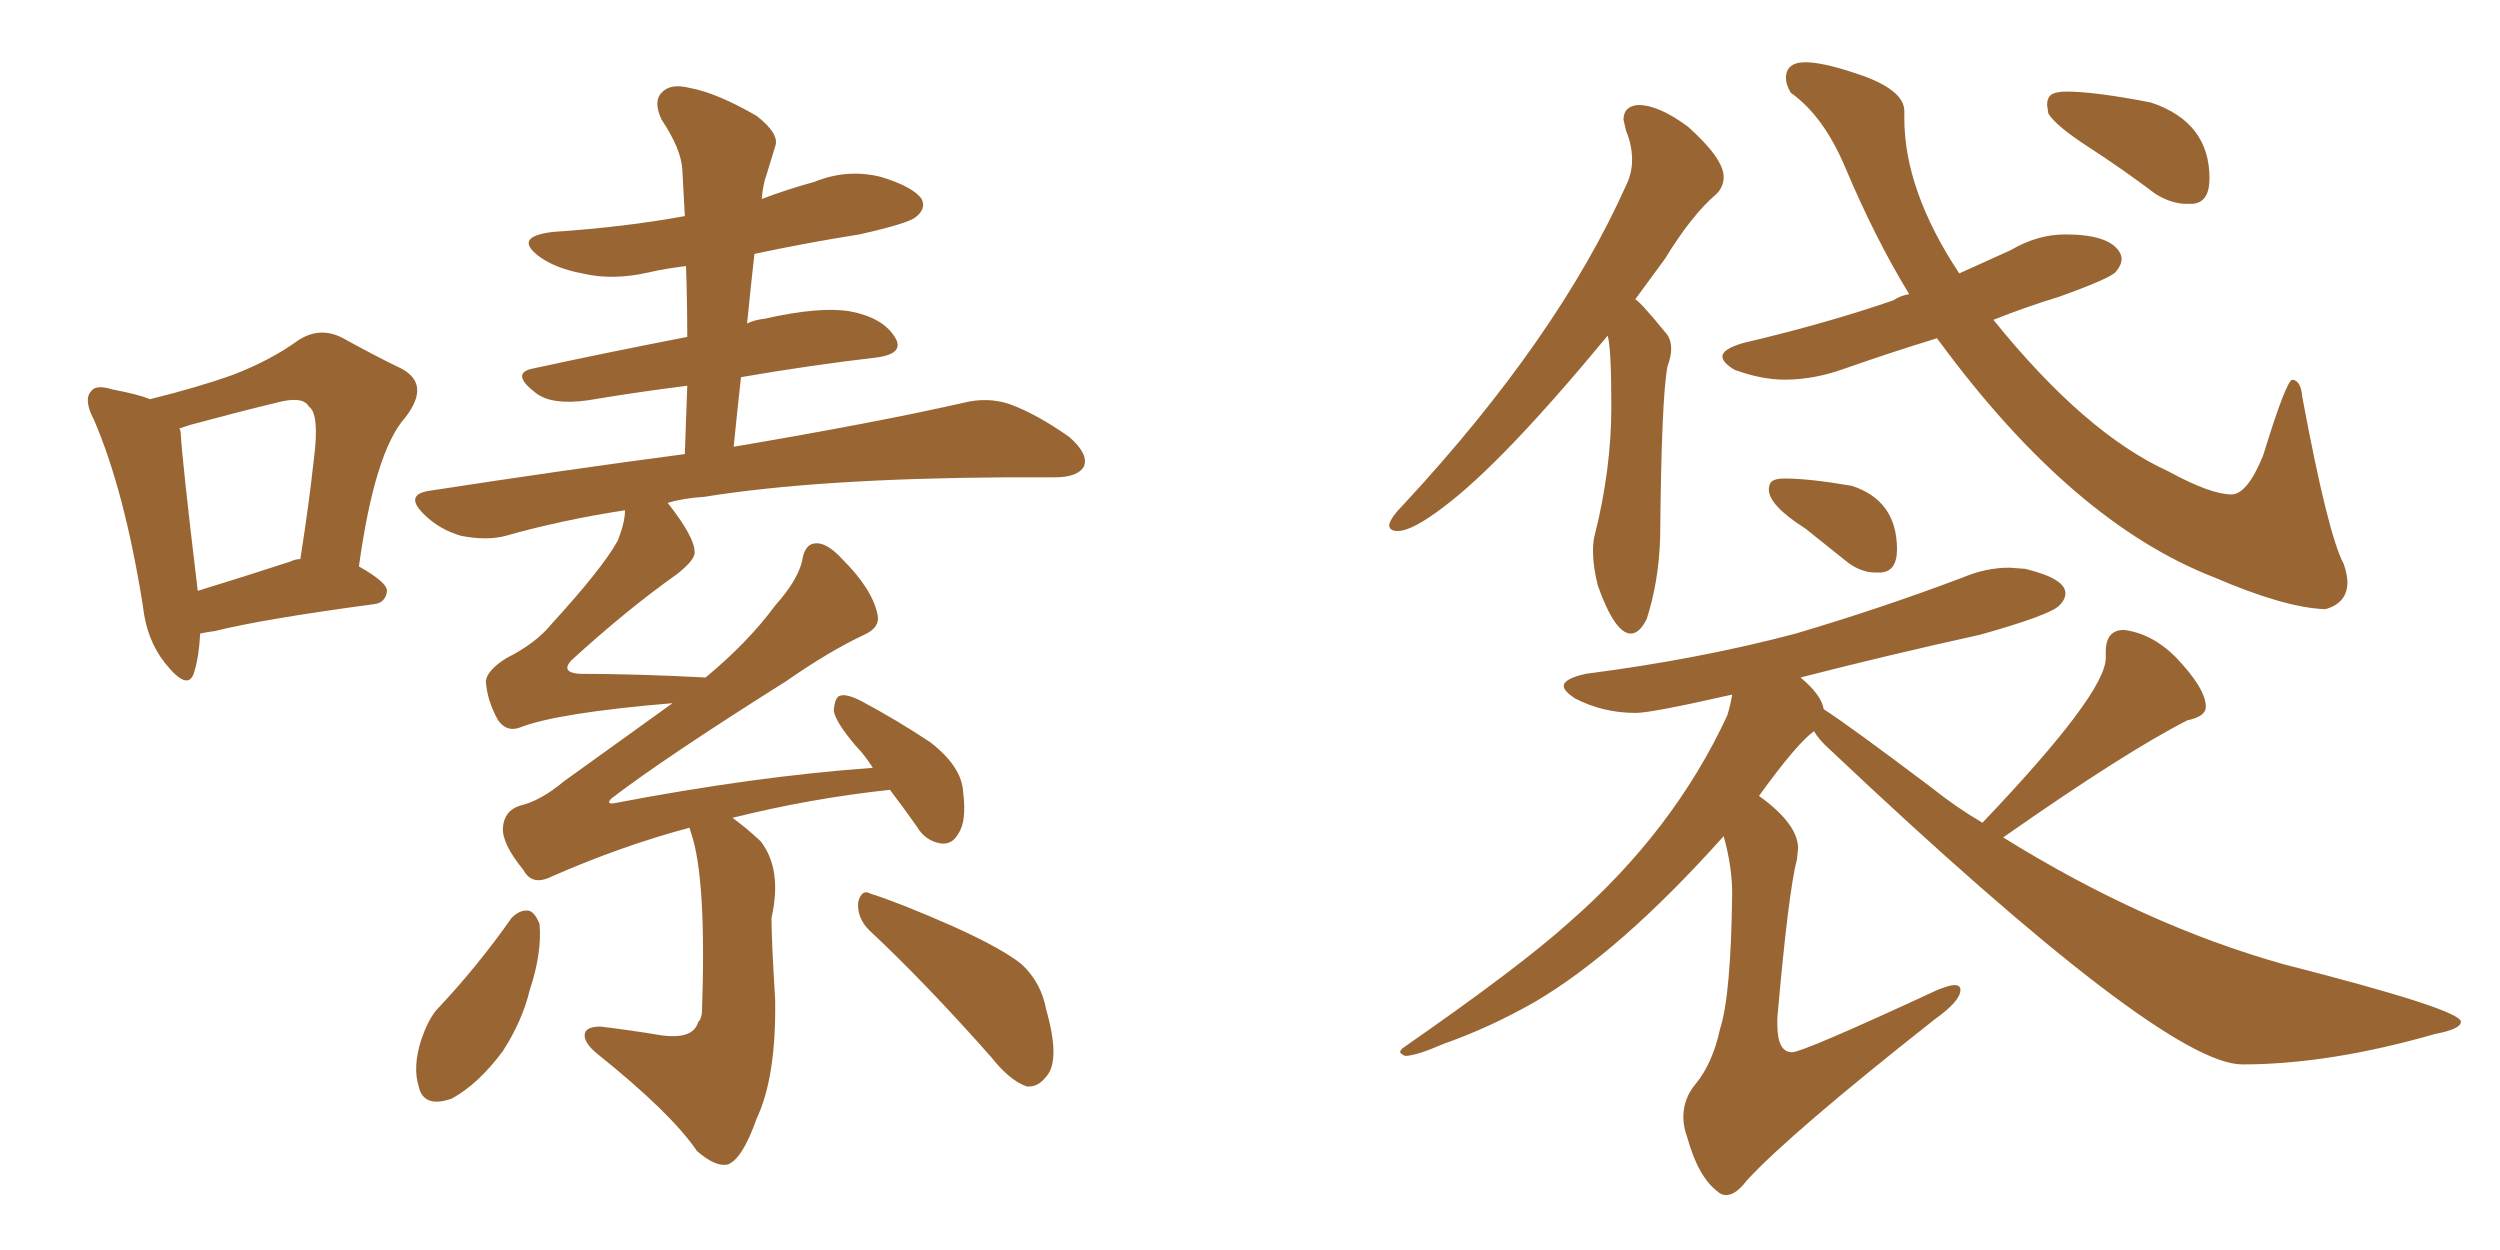 <svg xmlns="http://www.w3.org/2000/svg" xmlns:xlink="http://www.w3.org/1999/xlink" width="300" height="150"><path fill="#996633" padding="10" d="M82.76 99.32L82.76 99.32Q74.56 101.51 66.21 105.18L66.21 105.18Q63.87 106.35 62.84 104.44L62.84 104.44Q60.21 101.22 60.35 99.32L60.35 99.32Q60.50 97.27 62.40 96.68L62.40 96.68Q64.89 96.09 67.68 93.75L67.68 93.75Q74.41 88.92 80.71 84.38L80.71 84.38Q66.80 85.55 62.40 87.30L62.40 87.30Q60.79 87.89 59.77 86.43L59.77 86.43Q58.45 84.08 58.30 81.74L58.30 81.74Q58.45 80.42 60.79 78.96L60.79 78.96Q64.31 77.20 66.21 74.85L66.21 74.85Q72.36 68.12 74.12 64.89L74.12 64.89Q75 62.70 75 61.23L75 61.23Q67.38 62.40 60.64 64.31L60.64 64.31Q58.45 64.89 55.37 64.31L55.37 64.31Q52.73 63.57 50.83 61.67L50.83 61.67Q48.49 59.33 51.56 58.89L51.56 58.89Q67.68 56.40 82.18 54.49L82.18 54.49Q82.32 50.24 82.47 46.29L82.47 46.29Q76.61 47.02 70.46 48.05L70.46 48.05Q66.21 48.63 64.31 47.17L64.31 47.17Q61.23 44.82 63.87 44.24L63.87 44.24Q72.66 42.33 82.47 40.43L82.47 40.43Q82.47 36.04 82.32 31.93L82.32 31.93Q79.83 32.23 77.93 32.67L77.93 32.67Q73.54 33.69 69.87 32.81L69.87 32.81Q66.80 32.23 64.89 30.91L64.89 30.91Q61.38 28.42 66.36 27.83L66.36 27.83Q75 27.25 82.18 25.93L82.18 25.93Q82.03 23.00 81.88 20.36L81.88 20.36Q81.74 17.87 79.39 14.36L79.39 14.36Q78.37 12.16 79.39 11.13L79.39 11.13Q80.42 9.96 82.76 10.55L82.76 10.55Q85.99 11.13 90.82 13.92L90.82 13.92Q93.60 16.11 93.02 17.58L93.02 17.58Q92.58 19.04 91.99 20.95L91.99 20.95Q91.55 22.12 91.41 23.88L91.41 23.88Q94.48 22.71 97.71 21.83L97.71 21.83Q101.66 20.21 105.76 21.24L105.76 21.24Q109.57 22.41 110.60 23.88L110.60 23.88Q111.18 25.05 109.86 26.07L109.86 26.07Q108.98 26.81 103.13 28.13L103.13 28.13Q96.68 29.15 90.53 30.47L90.53 30.47Q90.09 34.42 89.65 38.82L89.65 38.82Q90.53 38.38 91.85 38.23L91.85 38.23Q98.29 36.77 101.95 37.35L101.95 37.35Q105.91 38.09 107.37 40.43L107.37 40.43Q108.69 42.48 105.03 42.92L105.03 42.92Q97.41 43.80 88.92 45.26L88.92 45.26Q88.48 49.22 88.04 53.61L88.04 53.61Q105.32 50.68 115.58 48.34L115.58 48.34Q118.51 47.61 121.14 48.49L121.14 48.49Q124.37 49.66 128.32 52.44L128.32 52.44Q130.66 54.49 130.08 55.96L130.08 55.96Q129.35 57.28 126.56 57.28L126.56 57.28Q123.78 57.28 120.70 57.28L120.70 57.28Q98.14 57.42 84.52 59.62L84.52 59.62Q82.03 59.77 80.13 60.35L80.13 60.35Q83.35 64.45 83.35 66.21L83.35 66.21Q83.50 67.09 81.30 68.85L81.30 68.85Q75.29 73.10 68.55 79.25L68.55 79.25Q67.24 80.71 69.58 80.86L69.58 80.86Q76.32 80.86 84.67 81.30L84.67 81.30Q89.79 77.05 93.02 72.66L93.02 72.66Q95.65 69.73 96.24 67.38L96.24 67.38Q96.53 65.19 98.00 65.19L98.00 65.19Q99.32 65.19 101.07 67.09L101.07 67.09Q104.74 70.75 105.32 73.83L105.32 73.83Q105.62 75.29 103.71 76.17L103.71 76.17Q99.61 78.08 94.34 81.74L94.34 81.74Q79.69 90.97 73.39 95.80L73.39 95.80Q72.66 96.53 73.68 96.39L73.68 96.39Q90.53 93.16 104.74 92.14L104.74 92.14Q103.71 90.53 102.69 89.50L102.69 89.50Q100.20 86.57 100.05 85.25L100.05 85.25Q100.20 83.64 100.78 83.50L100.78 83.50Q101.51 83.20 103.27 84.08L103.27 84.08Q107.67 86.43 111.62 89.06L111.62 89.06Q115.43 91.99 115.58 95.07L115.58 95.07Q116.02 98.58 114.99 100.05L114.99 100.05Q114.26 101.37 112.94 101.22L112.94 101.22Q111.04 100.93 110.01 99.17L110.01 99.17Q108.25 96.68 106.79 94.78L106.79 94.78Q97.27 95.80 87.89 98.14L87.89 98.14Q89.36 99.17 91.26 100.93L91.26 100.93Q93.90 104.30 92.58 110.16L92.58 110.16Q92.58 112.79 93.02 119.97L93.02 119.97Q93.16 129.20 90.82 134.18L90.82 134.18Q89.06 139.16 87.30 139.75L87.30 139.75Q85.84 140.04 83.64 138.13L83.64 138.13Q80.57 133.59 71.63 126.42L71.63 126.42Q70.02 125.10 70.17 124.07L70.17 124.07Q70.31 123.19 72.07 123.19L72.07 123.19Q75.73 123.63 79.25 124.22L79.25 124.22Q83.20 124.80 83.79 122.61L83.79 122.61Q84.08 122.46 84.23 121.58L84.23 121.58Q84.81 105.32 82.91 99.90L82.91 99.90Q82.76 99.46 82.76 99.32ZM61.38 110.16L61.38 110.16Q62.40 109.13 63.43 109.28L63.43 109.28Q64.16 109.42 64.75 110.89L64.75 110.89Q65.04 114.40 63.57 118.80L63.57 118.80Q62.70 122.46 60.35 126.12L60.35 126.12Q57.42 130.08 54.20 131.84L54.20 131.84Q50.83 133.01 50.24 130.37L50.24 130.37Q49.51 128.03 50.54 124.80L50.54 124.80Q51.27 122.61 52.29 121.29L52.29 121.29Q57.28 116.02 61.38 110.16ZM104.30 111.62L104.30 111.62Q102.83 110.16 102.98 108.25L102.98 108.25Q103.42 106.64 104.44 107.23L104.44 107.23Q108.11 108.40 114.40 111.18L114.40 111.18Q120.26 113.82 122.61 115.72L122.61 115.72Q124.95 117.92 125.54 121.14L125.54 121.14Q127.29 127.29 125.54 129.20L125.54 129.20Q124.51 130.52 123.19 130.37L123.19 130.37Q121.14 129.64 118.95 126.86L118.95 126.86Q111.04 117.92 104.30 111.62ZM24.02 76.03L24.02 76.03Q23.88 78.81 23.29 80.71L23.29 80.71Q22.56 83.06 19.78 79.54L19.78 79.54Q17.58 76.76 17.14 72.66L17.14 72.66Q14.94 58.89 11.28 50.39L11.28 50.39Q9.96 47.90 10.99 46.88L10.99 46.88Q11.57 46.14 13.48 46.73L13.48 46.73Q16.55 47.31 18.02 47.90L18.02 47.90Q23.88 46.44 27.98 44.97L27.98 44.97Q32.52 43.21 35.74 40.87L35.74 40.87Q38.38 39.11 41.16 40.58L41.16 40.58Q45.12 42.77 48.19 44.24L48.19 44.24Q51.71 46.14 48.63 50.10L48.63 50.10Q44.97 54.20 43.07 67.97L43.07 67.97Q46.44 69.87 46.44 70.90L46.44 70.90Q46.29 72.36 44.82 72.51L44.82 72.51Q31.64 74.27 25.78 75.73L25.78 75.73Q24.61 75.88 24.02 76.03ZM34.86 67.38L34.86 67.38L34.86 67.38Q35.45 67.09 36.04 67.09L36.04 67.09Q37.06 60.64 37.65 55.22L37.65 55.22Q38.38 49.66 37.06 48.78L37.06 48.78Q36.33 47.46 33.11 48.34L33.11 48.34Q28.27 49.51 22.85 50.98L22.85 50.98Q21.97 51.27 21.53 51.42L21.53 51.42Q21.68 51.71 21.68 51.86L21.68 51.86Q21.83 55.08 23.73 70.90L23.73 70.90Q29.00 69.29 34.86 67.38ZM195.70 76.03L195.70 76.03Q196.73 76.03 197.61 74.27L197.61 74.27Q199.07 69.73 199.22 64.45L199.22 64.45Q199.37 47.75 200.10 43.95L200.10 43.95Q200.54 42.77 200.54 41.89L200.54 41.89Q200.54 40.58 199.80 39.84L199.80 39.84Q196.58 35.89 196.14 35.89L196.14 35.89L196.14 36.04L199.80 31.05Q203.03 25.78 205.96 23.29L205.96 23.29Q206.84 22.41 206.84 21.24L206.84 21.24Q206.84 19.04 202.59 15.23L202.59 15.23Q199.07 12.60 196.58 12.60L196.58 12.60Q194.82 12.74 194.82 14.36L194.82 14.36L195.12 15.67Q195.85 17.43 195.85 19.19L195.85 19.19Q195.85 20.80 195.12 22.27L195.12 22.27Q186.91 40.58 168.60 60.35L168.60 60.35Q166.85 62.11 166.70 62.99L166.70 62.99Q166.70 63.72 167.72 63.72L167.72 63.72Q169.48 63.72 173.29 60.79L173.29 60.79Q180.32 55.52 192.92 40.28L192.92 40.28Q193.36 41.75 193.36 48.78L193.36 48.78Q193.36 56.40 191.31 64.45L191.31 64.45Q191.16 65.19 191.16 66.21L191.16 66.21Q191.16 67.97 191.75 70.31L191.75 70.31Q193.80 76.03 195.70 76.03ZM279.05 73.10L279.05 73.10Q281.69 72.36 281.69 69.87L281.69 69.87Q281.69 68.99 281.25 67.68L281.25 67.68Q279.35 64.16 276.27 47.61L276.27 47.61Q276.12 45.70 275.10 45.56L275.10 45.56Q274.37 45.56 271.58 54.64L271.58 54.64Q269.68 59.33 267.77 59.33L267.77 59.33Q265.28 59.33 260.16 56.54L260.16 56.54Q250.20 52.00 239.21 38.38L239.21 38.38Q242.87 36.91 247.12 35.60L247.12 35.60Q253.27 33.40 253.93 32.59Q254.59 31.79 254.59 31.05L254.59 31.05Q254.59 30.62 254.30 30.18L254.30 30.18Q252.98 28.13 247.85 28.13L247.85 28.13Q244.48 28.13 241.26 30.03L241.26 30.03L235.11 32.81Q228.52 22.85 228.52 14.21L228.52 14.21L228.52 13.33Q228.52 10.69 222.66 8.79L222.66 8.79Q218.70 7.47 216.65 7.47L216.65 7.47Q214.31 7.47 214.31 9.38L214.31 9.38Q214.31 10.11 214.89 11.13L214.89 11.13Q218.85 13.92 221.48 20.21L221.48 20.21Q225 28.56 229.10 35.30L229.10 35.30Q228.08 35.45 227.20 36.04L227.20 36.04Q219.14 38.82 209.18 41.16L209.18 41.16Q206.69 41.89 206.69 42.77L206.69 42.77Q206.69 43.51 208.15 44.38L208.15 44.38Q211.38 45.56 214.16 45.56L214.16 45.56Q217.68 45.56 221.34 44.24L221.34 44.24Q226.76 42.33 232.47 40.58L232.47 40.58Q232.47 40.72 232.76 41.02L232.76 41.02Q248.73 62.70 265.72 69.29L265.72 69.29Q274.22 72.95 279.05 73.10ZM262.35 24.46L263.09 24.46Q265.14 24.32 265.14 21.39L265.14 21.39Q265.14 14.65 258.11 12.30L258.11 12.30Q251.37 10.99 248.00 10.99L248.00 10.99Q246.68 10.99 246.17 11.35Q245.65 11.72 245.65 12.60L245.65 12.60L245.80 13.62Q246.68 15.09 250.63 17.65Q254.59 20.21 258.69 23.29L258.69 23.29Q260.60 24.46 262.35 24.46L262.35 24.46ZM225 68.70L225.73 68.70Q227.64 68.55 227.64 65.92L227.64 65.92Q227.64 60.06 222.22 58.30L222.22 58.30Q217.09 57.42 214.16 57.42L214.16 57.42Q213.13 57.42 212.70 57.71Q212.26 58.01 212.26 58.74L212.26 58.74Q212.26 60.64 216.65 63.43L216.65 63.43L221.78 67.53Q223.39 68.70 225 68.70L225 68.70ZM207.13 143.41L207.13 143.41Q208.30 143.41 209.62 141.65L209.62 141.65Q214.89 135.94 232.18 122.31L232.18 122.31Q235.25 120.12 235.25 118.80L235.25 118.80Q235.25 118.21 234.52 118.21L234.52 118.21Q233.94 118.21 232.47 118.80L232.47 118.80Q216.36 126.27 215.04 126.27L215.04 126.27Q213.28 126.27 213.28 122.90L213.28 122.90L213.28 122.17Q214.60 107.08 215.63 103.13L215.63 103.13L215.77 101.81Q215.77 98.88 211.08 95.51L211.08 95.51Q215.63 89.21 217.68 87.74L217.68 87.74Q218.26 88.77 219.58 89.94L219.58 89.94Q259.57 127.73 269.09 127.73L269.09 127.73Q279.49 127.73 292.24 124.07L292.24 124.07Q295.31 123.49 295.31 122.61L295.31 122.61Q295.31 121.14 274.07 115.72L274.07 115.72Q257.37 111.04 240.38 100.49L240.38 100.49Q255.03 90.23 262.50 86.43L262.50 86.43Q264.70 85.99 264.70 84.81L264.70 84.81Q264.70 82.62 261.04 78.81L261.04 78.81Q258.25 76.03 254.88 75.59L254.88 75.59Q252.69 75.59 252.69 78.22L252.69 78.22L252.69 78.96Q252.69 83.20 237.89 98.73L237.89 98.73Q234.67 96.83 231.74 94.48L231.74 94.48Q221.63 86.87 218.85 85.11L218.85 85.11Q218.55 83.35 216.06 81.30L216.06 81.30Q226.32 78.66 237.60 76.17L237.60 76.17Q245.95 73.83 247.12 72.66L247.12 72.66Q247.85 71.92 247.85 71.19L247.85 71.19Q247.85 69.43 243.02 68.26L243.02 68.26L241.11 68.12Q238.33 68.12 235.55 69.29L235.55 69.29Q225.88 72.95 215.48 76.03L215.48 76.03Q203.91 79.10 190.28 80.86L190.28 80.86Q187.65 81.45 187.65 82.32L187.65 82.32Q187.65 82.91 188.96 83.79L188.96 83.79Q192.33 85.55 196.29 85.55L196.29 85.55Q198.19 85.55 207.86 83.35L207.86 83.35Q207.71 84.38 207.28 85.84L207.28 85.84Q200.83 99.76 188.23 110.74L188.23 110.74Q182.37 116.02 168.46 125.68L168.46 125.68Q168.02 125.98 168.02 126.27L168.02 126.27Q168.02 126.42 168.60 126.71L168.60 126.71Q169.92 126.71 173.29 125.24L173.29 125.24Q178.71 123.34 184.13 120.26L184.13 120.26Q194.38 114.26 206.84 100.34L206.84 100.34Q207.86 104.00 207.86 107.23L207.86 107.23Q207.71 119.53 206.40 123.49L206.40 123.49Q205.52 127.59 203.47 130.08L203.47 130.08Q202.00 131.84 202.00 134.03L202.00 134.03Q202.00 135.21 202.44 136.38L202.44 136.38Q203.76 141.21 206.10 142.97L206.10 142.97Q206.54 143.41 207.13 143.41Z"/></svg>
